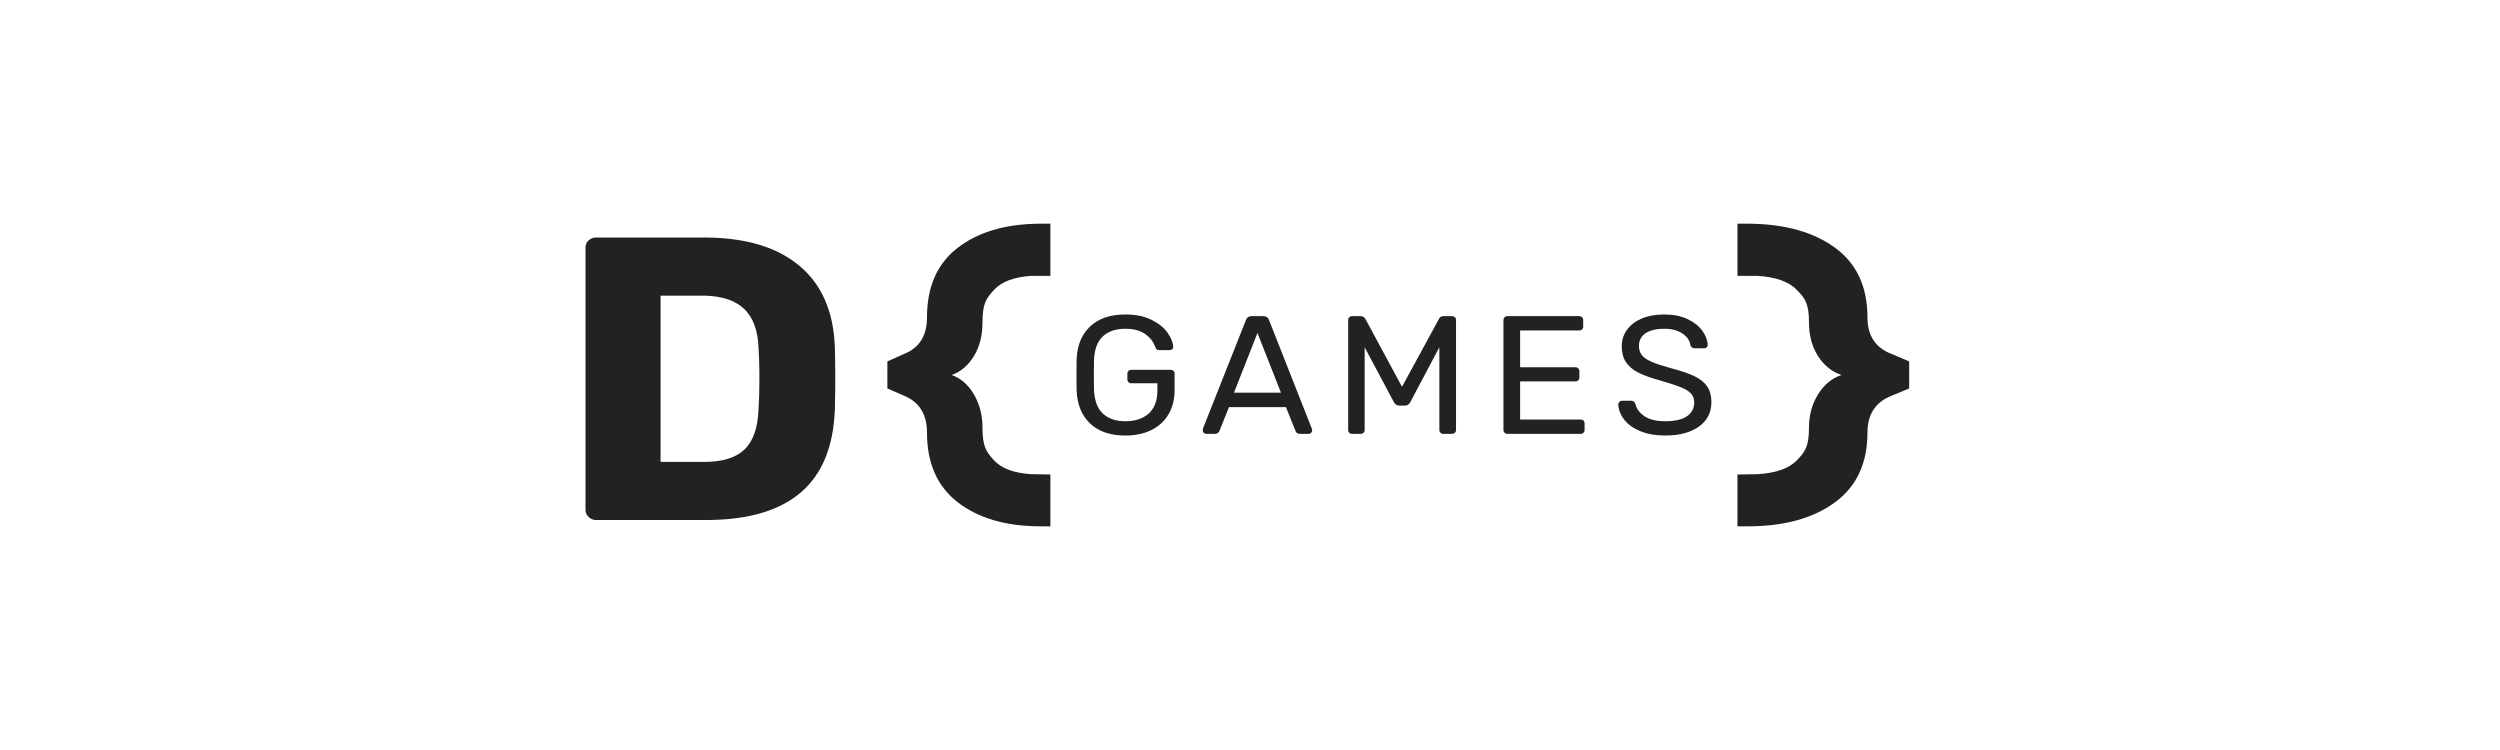 <svg width="200" height="60" viewBox="0 0 200 60" fill="none" xmlns="http://www.w3.org/2000/svg">
<g clip-path="url(#clip0_5902_535)">
<path fill-rule="evenodd" clip-rule="evenodd" d="M92.134 34.392C91.541 34.692 90.841 34.842 90.035 34.842C88.821 34.842 87.879 34.521 87.207 33.88C86.535 33.24 86.177 32.363 86.13 31.251C86.121 30.982 86.116 30.56 86.116 29.987C86.116 29.404 86.121 28.983 86.13 28.722C86.177 27.619 86.538 26.75 87.214 26.113C87.89 25.476 88.831 25.158 90.035 25.158C90.85 25.158 91.543 25.299 92.113 25.582C92.683 25.864 93.112 26.207 93.398 26.611C93.686 27.014 93.838 27.391 93.857 27.74V27.767C93.857 27.839 93.829 27.897 93.774 27.942C93.718 27.987 93.649 28.009 93.565 28.009H92.745C92.653 28.009 92.585 27.994 92.544 27.962C92.502 27.931 92.463 27.866 92.426 27.767C92.287 27.364 92.021 27.019 91.627 26.732C91.233 26.445 90.702 26.301 90.035 26.301C89.266 26.301 88.664 26.503 88.229 26.907C87.793 27.31 87.557 27.938 87.52 28.79C87.511 29.05 87.506 29.449 87.506 29.987C87.506 30.516 87.511 30.915 87.52 31.184C87.557 32.044 87.793 32.679 88.229 33.087C88.664 33.495 89.266 33.699 90.035 33.699C90.814 33.699 91.434 33.492 91.898 33.08C92.361 32.668 92.592 32.049 92.592 31.224V30.659H90.508C90.466 30.66 90.423 30.653 90.384 30.638C90.344 30.623 90.308 30.601 90.278 30.572C90.248 30.541 90.224 30.503 90.208 30.463C90.193 30.422 90.186 30.379 90.188 30.336V29.906C90.186 29.821 90.219 29.739 90.278 29.677C90.308 29.647 90.343 29.622 90.383 29.606C90.422 29.59 90.465 29.582 90.508 29.583H93.649C93.741 29.583 93.817 29.612 93.878 29.671C93.938 29.729 93.968 29.807 93.968 29.906V31.197C93.968 31.932 93.811 32.574 93.496 33.12C93.183 33.666 92.708 34.108 92.134 34.392ZM97.436 34.634C97.371 34.684 97.29 34.711 97.206 34.708H96.498C96.423 34.708 96.359 34.681 96.303 34.627C96.277 34.603 96.256 34.574 96.241 34.541C96.227 34.509 96.22 34.474 96.22 34.439C96.22 34.367 96.225 34.318 96.234 34.291L99.68 25.588C99.754 25.391 99.903 25.293 100.125 25.293H101.07C101.292 25.293 101.44 25.391 101.515 25.588L104.947 34.291L104.975 34.439C104.975 34.511 104.947 34.573 104.892 34.627C104.867 34.653 104.837 34.673 104.803 34.687C104.77 34.701 104.734 34.708 104.697 34.708H103.988C103.903 34.713 103.818 34.687 103.752 34.634C103.702 34.592 103.664 34.539 103.641 34.479L102.877 32.569H98.318L97.554 34.479C97.53 34.54 97.489 34.594 97.436 34.634ZM98.721 31.412L100.597 26.637L102.474 31.412H98.721ZM109.082 34.62C109.052 34.649 109.016 34.672 108.977 34.687C108.937 34.702 108.895 34.709 108.852 34.708H108.172C108.129 34.709 108.087 34.702 108.048 34.687C108.008 34.672 107.973 34.649 107.943 34.62C107.913 34.591 107.889 34.556 107.874 34.518C107.858 34.48 107.851 34.439 107.852 34.398V25.615C107.852 25.516 107.882 25.438 107.942 25.38C107.972 25.351 108.008 25.328 108.048 25.313C108.087 25.298 108.129 25.291 108.172 25.293H108.866C109.014 25.293 109.135 25.364 109.228 25.508L112.16 30.942L115.12 25.508C115.143 25.448 115.185 25.396 115.238 25.36C115.305 25.313 115.386 25.289 115.468 25.293H116.149C116.251 25.293 116.331 25.321 116.392 25.38C116.452 25.438 116.482 25.516 116.482 25.615V34.398C116.483 34.44 116.475 34.481 116.458 34.52C116.442 34.558 116.417 34.592 116.385 34.62C116.321 34.678 116.236 34.71 116.149 34.708H115.468C115.425 34.709 115.383 34.702 115.344 34.687C115.305 34.672 115.269 34.649 115.239 34.62C115.209 34.591 115.185 34.556 115.17 34.518C115.154 34.48 115.147 34.439 115.148 34.398V27.781L112.827 32.166C112.735 32.354 112.586 32.448 112.382 32.448H111.952C111.748 32.448 111.599 32.354 111.507 32.166L109.172 27.781V34.398C109.174 34.439 109.166 34.48 109.151 34.518C109.135 34.556 109.112 34.591 109.082 34.62ZM126.447 34.708C126.489 34.709 126.531 34.702 126.571 34.687C126.61 34.672 126.646 34.649 126.676 34.62C126.706 34.591 126.729 34.556 126.745 34.518C126.76 34.48 126.768 34.439 126.766 34.398V33.874C126.766 33.775 126.739 33.699 126.683 33.645C126.627 33.591 126.549 33.564 126.447 33.564H121.61V30.511H126.03C126.072 30.512 126.114 30.505 126.154 30.49C126.193 30.475 126.229 30.453 126.259 30.424C126.289 30.395 126.312 30.36 126.328 30.322C126.343 30.284 126.351 30.243 126.349 30.202V29.704C126.352 29.661 126.345 29.618 126.329 29.578C126.314 29.537 126.29 29.5 126.259 29.469C126.229 29.44 126.193 29.417 126.154 29.402C126.114 29.387 126.072 29.38 126.03 29.381H121.61V26.436H126.336C126.438 26.436 126.516 26.407 126.572 26.348C126.628 26.288 126.658 26.208 126.655 26.126V25.615C126.657 25.572 126.651 25.529 126.635 25.489C126.62 25.448 126.596 25.411 126.565 25.38C126.535 25.351 126.499 25.328 126.46 25.313C126.42 25.298 126.378 25.291 126.336 25.293H120.596C120.554 25.291 120.511 25.298 120.472 25.313C120.432 25.328 120.397 25.351 120.367 25.38C120.336 25.411 120.312 25.448 120.296 25.489C120.281 25.529 120.274 25.572 120.276 25.615V34.398C120.275 34.439 120.282 34.48 120.298 34.518C120.313 34.556 120.337 34.591 120.367 34.62C120.397 34.649 120.433 34.672 120.472 34.687C120.511 34.702 120.554 34.709 120.596 34.708H126.447ZM135.911 34.129C135.244 34.605 134.345 34.842 133.215 34.842C132.446 34.842 131.781 34.726 131.221 34.492C130.66 34.259 130.232 33.952 129.935 33.571C129.638 33.19 129.481 32.78 129.462 32.34C129.463 32.304 129.471 32.267 129.487 32.234C129.502 32.2 129.525 32.17 129.553 32.145C129.581 32.117 129.614 32.095 129.651 32.08C129.688 32.065 129.728 32.057 129.768 32.058H130.477C130.653 32.058 130.774 32.147 130.838 32.327C130.922 32.704 131.16 33.026 131.554 33.295C131.948 33.564 132.501 33.699 133.215 33.699C133.984 33.699 134.563 33.566 134.952 33.302C135.341 33.038 135.536 32.668 135.536 32.193C135.536 31.888 135.44 31.641 135.251 31.453C135.061 31.264 134.78 31.098 134.41 30.955C134.04 30.812 133.484 30.632 132.742 30.417C132.02 30.22 131.445 30.009 131.019 29.785C130.593 29.561 130.273 29.282 130.06 28.951C129.847 28.619 129.74 28.202 129.74 27.7C129.74 27.216 129.877 26.781 130.15 26.395C130.423 26.01 130.815 25.707 131.325 25.488C131.834 25.268 132.441 25.158 133.145 25.158C133.868 25.158 134.489 25.281 135.008 25.528C135.527 25.775 135.92 26.086 136.189 26.463C136.458 26.839 136.601 27.216 136.62 27.593C136.62 27.664 136.594 27.727 136.543 27.781C136.515 27.808 136.482 27.83 136.445 27.844C136.407 27.858 136.368 27.864 136.328 27.861H135.591C135.397 27.861 135.276 27.776 135.23 27.606C135.174 27.229 134.957 26.918 134.577 26.671C134.197 26.424 133.72 26.301 133.145 26.301C132.515 26.301 132.02 26.418 131.658 26.651C131.297 26.884 131.116 27.229 131.116 27.687C131.116 27.991 131.202 28.243 131.373 28.44C131.545 28.637 131.806 28.81 132.159 28.958C132.511 29.106 133.025 29.274 133.701 29.462C134.488 29.669 135.11 29.881 135.563 30.101C136.017 30.321 136.356 30.594 136.578 30.921C136.8 31.249 136.912 31.663 136.912 32.166C136.912 32.999 136.578 33.654 135.911 34.129Z" fill="#232222"/>
<path fill-rule="evenodd" clip-rule="evenodd" d="M56.684 19.006L56.348 19.003H47.676L47.582 19.008C47.399 19.026 47.235 19.1 47.092 19.229C46.951 19.355 46.864 19.527 46.847 19.712L46.842 19.81V40.793L46.847 40.884C46.868 41.061 46.949 41.22 47.092 41.358C47.235 41.496 47.398 41.575 47.582 41.595L47.676 41.6H56.515L56.852 41.597C59.978 41.549 62.372 40.824 64.036 39.421C65.759 37.968 66.677 35.746 66.788 32.755L66.793 32.586C66.806 32.177 66.814 31.682 66.818 31.099L66.821 30.025C66.822 29.289 66.811 28.552 66.788 27.816L66.776 27.532C66.635 24.809 65.694 22.719 63.953 21.263C62.213 19.808 59.79 19.056 56.684 19.006ZM52.846 23.652H56.181L56.422 23.655C57.77 23.691 58.797 24.035 59.5 24.684C60.245 25.373 60.639 26.439 60.684 27.881C60.715 28.302 60.735 28.819 60.744 29.431L60.75 29.978V30.561C60.751 31.271 60.729 31.981 60.684 32.69C60.639 34.175 60.273 35.257 59.583 35.935C58.894 36.612 57.816 36.952 56.348 36.952H52.846V23.652Z" fill="#232222"/>
<path d="M84.032 42.105V37.959L82.503 37.934C81.102 37.847 80.101 37.471 79.501 36.806C78.901 36.14 78.6 35.729 78.6 34.226C78.6 33.224 78.373 32.333 77.917 31.556C77.461 30.778 76.866 30.259 76.132 30C76.866 29.741 77.461 29.236 77.917 28.484C78.373 27.732 78.6 26.829 78.6 25.775C78.6 24.272 78.906 23.86 79.518 23.194C80.129 22.529 81.135 22.153 82.536 22.067H84.032V17.895H83.098C80.385 17.929 78.217 18.578 76.594 19.839C74.971 21.101 74.159 22.95 74.159 25.387C74.159 26.855 73.547 27.831 72.324 28.316L70.99 28.912V31.076L72.324 31.659C73.547 32.16 74.159 33.146 74.159 34.614C74.159 37.051 74.976 38.904 76.61 40.175C78.245 41.444 80.418 42.088 83.131 42.105H84.032ZM138.996 42.105V37.959L140.606 37.934C142.082 37.847 143.136 37.471 143.769 36.806C144.401 36.14 144.717 35.729 144.717 34.226C144.717 33.224 144.958 32.333 145.438 31.556C145.918 30.778 146.544 30.259 147.317 30C146.544 29.741 145.918 29.236 145.438 28.484C144.958 27.732 144.717 26.829 144.717 25.775C144.717 24.272 144.395 23.86 143.751 23.194C143.107 22.529 142.047 22.153 140.571 22.067H138.996V17.895H139.98C142.837 17.929 145.122 18.578 146.831 19.839C148.541 21.101 149.396 22.95 149.396 25.387C149.396 26.855 150.04 27.831 151.328 28.316L152.734 28.912V31.076L151.328 31.659C150.04 32.16 149.396 33.146 149.396 34.614C149.396 37.051 148.535 38.904 146.814 40.175C145.092 41.444 142.803 42.088 139.945 42.105H138.996Z" fill="#232222"/>
</g>
<defs>
<clipPath id="clip0_5902_535">
<rect width="106.316" height="24.21" fill="white" transform="translate(46.842 17.895)"/>
</clipPath>
</defs>
</svg>
